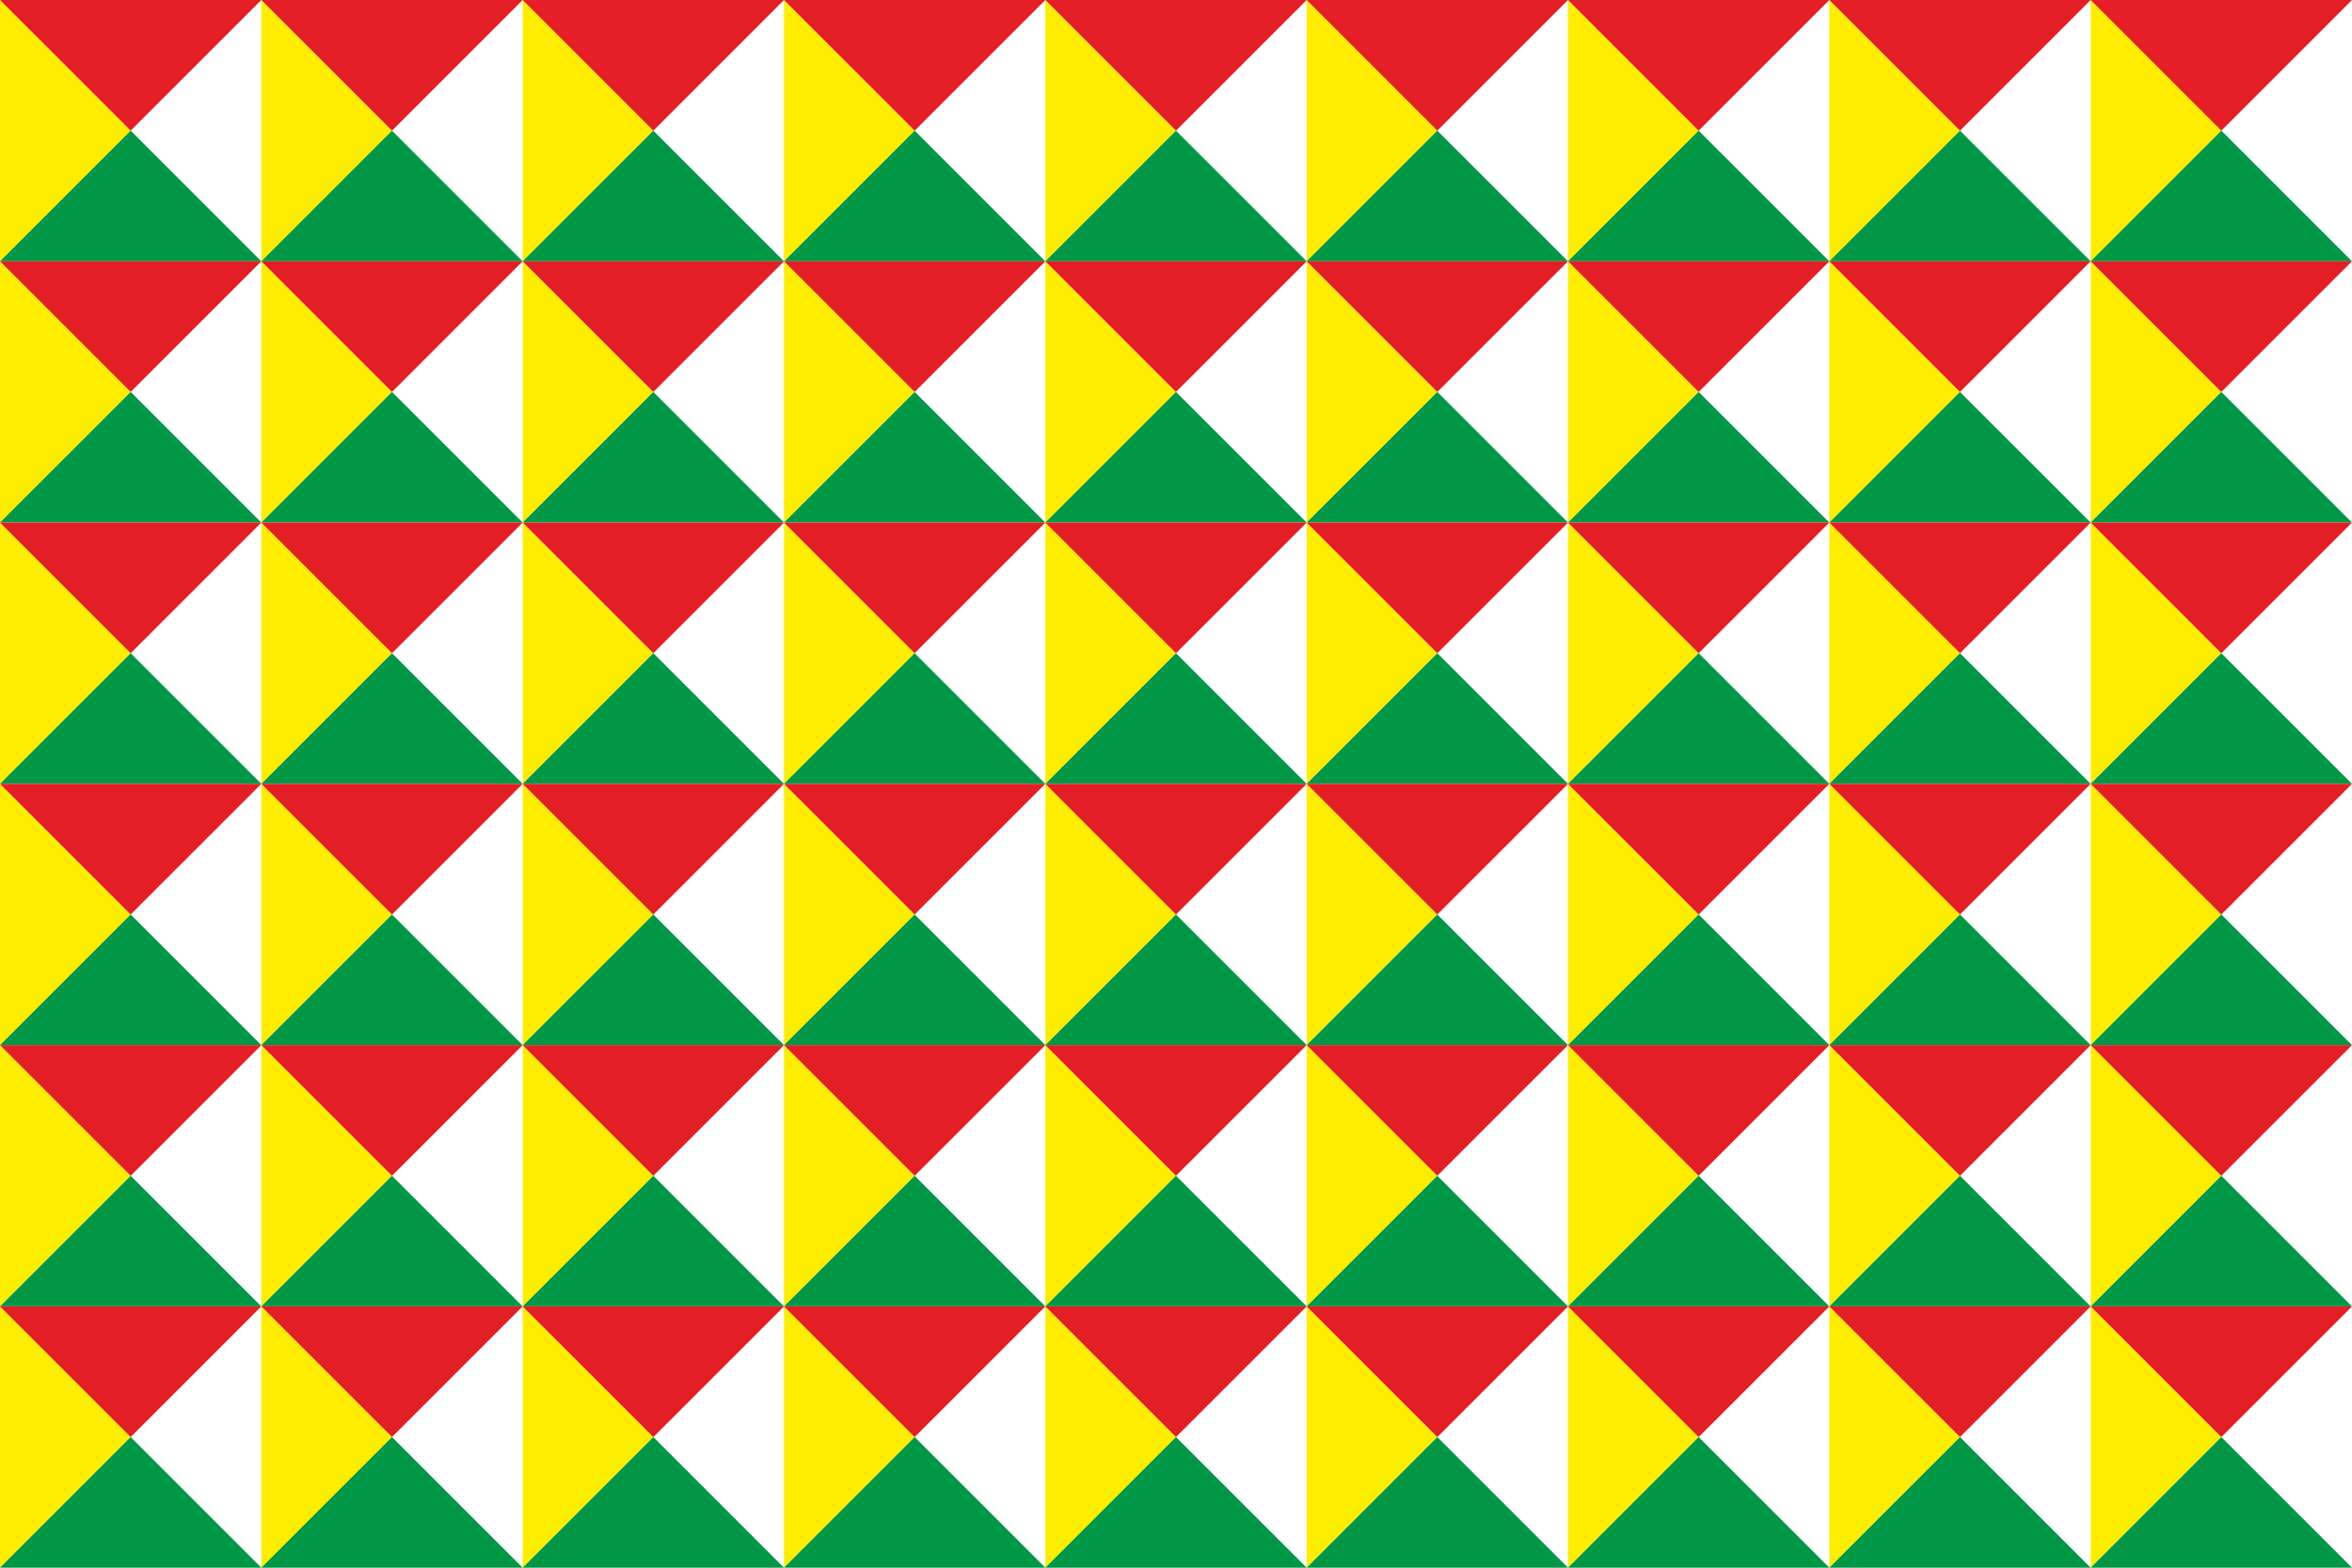 <?xml version="1.0" encoding="UTF-8"?>
<svg xmlns="http://www.w3.org/2000/svg" width="900" height="600" xmlns:xlink="http://www.w3.org/1999/xlink">
<rect width="900" height="600" fill="#FFFFFF"/><g id="Row">
<g id="Unit"><path d="M50,50L0,100V0Z" fill="#FFED00"/>
<path d="M50,50L0,0H100Z" fill="#E31E24"/>
<path d="M50,50L0,100H100Z" fill="#009846"/></g>
<use x="100" xlink:href="#Unit"/>
<use x="200" xlink:href="#Unit"/>
<use x="300" xlink:href="#Unit"/>
<use x="400" xlink:href="#Unit"/>
<use x="500" xlink:href="#Unit"/>
<use x="600" xlink:href="#Unit"/>
<use x="700" xlink:href="#Unit"/>
<use x="800" xlink:href="#Unit"/></g>
<use y="100" xlink:href="#Row"/>
<use y="200" xlink:href="#Row"/>
<use y="300" xlink:href="#Row"/>
<use y="400" xlink:href="#Row"/>
<use y="500" xlink:href="#Row"/></svg>
